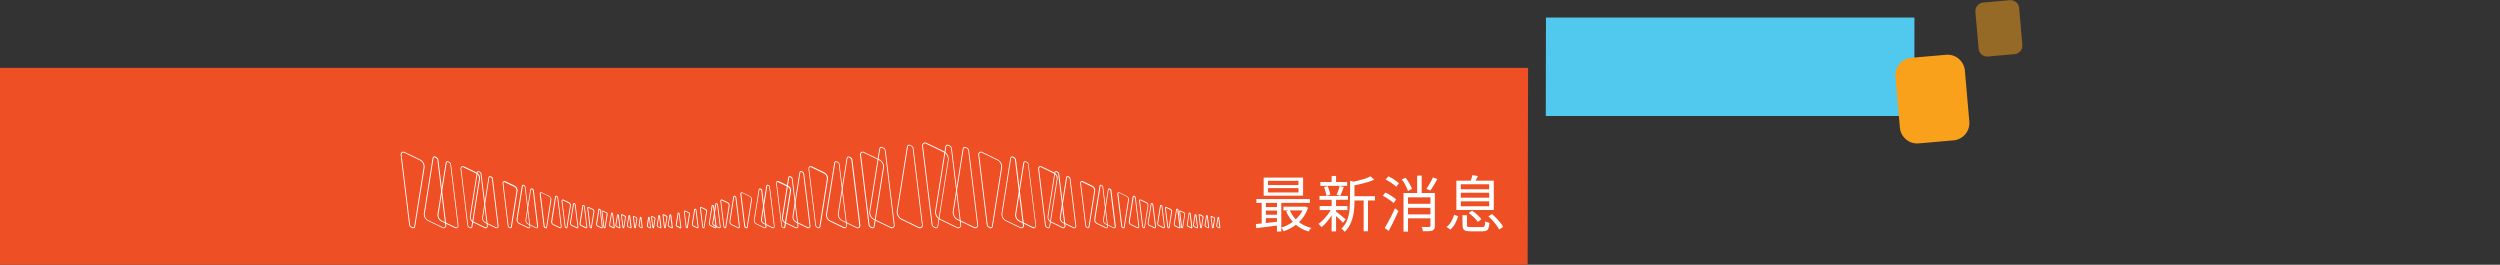<?xml version="1.0" encoding="UTF-8"?>
<svg id="_圖層_2" data-name=" 圖層 2" xmlns="http://www.w3.org/2000/svg" xmlns:xlink="http://www.w3.org/1999/xlink" viewBox="0 0 2880 305">
  <rect x="0" y="0" width="2880" height="305" fill="#333333" stroke="none"/>
  <defs>
    <style>
      .cls-1 {
        fill: none;
      }

      .cls-2 {
        clip-path: url(#clippath);
      }

      .cls-3, .cls-4 {
        fill: #f9a11b;
      }

      .cls-5 {
        fill: #fff;
      }

      .cls-6 {
        fill: #ef4f24;
      }

      .cls-7 {
        fill: #51c8ed;
      }

      .cls-8 {
        clip-path: url(#clippath-1);
      }

      .cls-9 {
        clip-path: url(#clippath-2);
      }

      .cls-4 {
        isolation: isolate;
        opacity: .5;
      }
    </style>
    <clipPath id="clippath">
      <rect class="cls-1" y="78.2" width="1760.35" height="226.8"/>
    </clipPath>
    <clipPath id="clippath-1">
      <rect class="cls-1" x="79.75" y="164.2" width="1326" height="98.8"/>
    </clipPath>
    <clipPath id="clippath-2">
      <rect class="cls-1" x="1780.75" y="20.2" width="424.7" height="113.4"/>
    </clipPath>
  </defs>
  <g id="_圖層_1-2" data-name=" 圖層 1-2">
    <g class="cls-2">
      <g>
        <path class="cls-6" d="M0,305V78.2H1760.35l-.5,226.8H0Z"/>
        <path class="cls-5" d="M1460.75,216.7v5h35.1v-5h-35.1Zm0-8.4v4.9h35.1v-4.9h-35.1Zm-5-3.7h45.4v20.8h-45.4v-20.8h0Zm-8.4,24.7h61.7v4.4h-61.7v-4.4Zm31.2,8.8h24.8v4.3h-24.8v-4.3Zm-22,.4h17.2v4h-17.2v-4Zm0,8.9h17.2v3.9h-17.2v-3.9Zm29.2-5.4c2.1,5,5.2,9.4,9.5,13s9.5,6.1,15.4,7.6c-.3,.3-.7,.7-1.1,1.2s-.8,1-1.2,1.5c-.3,.5-.6,1-.8,1.4-6.2-1.8-11.5-4.7-15.9-8.8-4.4-4.1-7.8-9-10.1-14.7l4.2-1.2h0Zm16-3.9h1l.9-.2,3.2,1.3c-1.5,4.8-3.7,8.9-6.6,12.5s-6.1,6.6-9.8,9-7.6,4.3-11.6,5.7c-.3-.6-.7-1.3-1.3-2.2-.6-.8-1.1-1.5-1.6-2,2.8-.8,5.5-1.9,8.2-3.4s5.2-3.1,7.5-5.1,4.4-4.2,6.1-6.6c1.8-2.5,3.1-5.2,4.1-8.2v-.8h-.1Zm-55,20c2.3-.2,4.9-.5,7.8-.8,2.9-.3,6-.6,9.3-1s6.5-.8,9.8-1.1l.1,4.3c-4.8,.6-9.4,1.2-14.1,1.8s-8.8,1-12.4,1.5l-.5-4.7h0Zm24.3-27.4h5v36h-5v-36h0Zm-17.6,.2h4.8v28.4h-4.8v-28.4Zm104.4-4.9h26.1v4.9h-26.1v-4.9Zm-36.8-16.3h30.9v4.4h-30.9v-4.4Zm-.8,27.7h32v4.6h-32v-4.6Zm-.2-11.7h32.8v4.5h-32.8v-4.5Zm50.9,2.3h5v38.4h-5v-38.4h0Zm-36.9-25.3h5.1v9.3h-5.1v-9.3Zm0,26.7h5.1v37.2h-5.1v-37.2h0Zm21.3-21.3l6.4,2c-.1,.5-.5,.8-1.4,1v21.6c0,2.6-.1,5.4-.4,8.4-.2,3-.7,6-1.5,9.1-.8,3-1.9,6-3.4,8.9s-3.4,5.5-5.9,8c-.2-.4-.6-.8-1.1-1.3-.4-.5-.9-.9-1.4-1.4-.5-.4-.9-.7-1.3-.9,2.2-2.2,4-4.6,5.3-7.1,1.3-2.6,2.3-5.2,2.9-7.9,.7-2.7,1.1-5.4,1.3-8.1,.2-2.7,.3-5.3,.3-7.8l.2-24.5h0Zm23.5-5l4.3,3.9c-2.2,1-4.7,1.9-7.5,2.8-2.8,.8-5.7,1.6-8.7,2.3-2.9,.6-5.8,1.2-8.6,1.8-.1-.6-.4-1.2-.7-2-.3-.8-.7-1.5-1-2,2.6-.6,5.3-1.2,8.1-1.9,2.8-.7,5.4-1.4,7.9-2.2,2.4-1,4.5-1.8,6.2-2.7h0Zm-40.2,40.2c.6,.4,1.4,1,2.4,1.9,1.1,.8,2.3,1.8,3.6,2.8,1.3,1,2.4,2,3.4,2.9,1,.8,1.8,1.4,2.2,1.8l-3.2,3.9c-.6-.6-1.3-1.5-2.3-2.4-1-1-2.1-2-3.2-3.1s-2.2-2.1-3.3-3.1c-1-1-1.9-1.7-2.5-2.2l2.9-2.5h0Zm-13.4-27.8l4.2-1c.7,1.5,1.3,3.2,1.9,5.1s.9,3.5,1.1,4.8l-4.5,1.2c-.1-1.4-.4-3-.9-4.9-.5-1.9-1.1-3.6-1.8-5.2h0Zm18-1.2l4.8,1.1c-.7,1.8-1.3,3.6-2,5.4-.7,1.8-1.4,3.4-2,4.7l-4.3-1.1c.4-.9,.8-2,1.3-3.1,.5-1.2,.9-2.4,1.3-3.6,.3-1.3,.7-2.4,.9-3.4h0Zm-9.2,25.5l3.8,1.5c-1.2,2.5-2.6,5.1-4.3,7.7-1.7,2.6-3.6,5-5.5,7.2s-3.8,4-5.7,5.5c-.4-.6-1-1.3-1.7-2-.7-.8-1.3-1.4-1.9-1.8,1.9-1.2,3.8-2.8,5.7-4.8,2-2,3.8-4.1,5.5-6.4,1.7-2.3,3.1-4.6,4.1-6.9h0Zm86.2-5h30v4.6h-30v-4.6Zm-.2,12.2h30.2v4.5h-30.2v-4.5Zm30.7-42.7l5,2c-1.2,2.3-2.5,4.7-4,7.1-1.4,2.4-2.7,4.4-4,6.1l-4.5-1.9c.8-1.2,1.7-2.6,2.6-4.1s1.8-3.1,2.7-4.8c.9-1.5,1.6-3,2.2-4.4h0Zm-35.9,2.4l4.4-2c1,1.3,2,2.7,3,4.3,1,1.5,1.8,3.1,2.6,4.6,.8,1.5,1.4,2.9,1.8,4.1l-4.7,2.3c-.3-1.2-.9-2.5-1.6-4.1s-1.6-3.1-2.5-4.7-2-3.1-3-4.5h0Zm2,15.6h33.6v5h-28.4v39.5h-5.2v-44.5h0Zm31,0h5.1v37.9c0,1.5-.2,2.6-.6,3.4s-1.1,1.5-2.1,2c-1.1,.4-2.5,.6-4.3,.7s-4,.1-6.7,.1c-.1-.6-.3-1.5-.6-2.5s-.7-1.8-1.1-2.5c2,0,3.8,.1,5.5,.1h3.4c.9,0,1.4-.5,1.4-1.3v-37.9h0Zm-15.3-20h5.2v23.1h-5.2v-23.1Zm-36.3,4.4l3.2-3.6c1.4,.7,2.9,1.5,4.5,2.4s3,1.9,4.3,2.9c1.4,1,2.5,1.9,3.4,2.7l-3.2,4.1c-.8-.9-1.9-1.8-3.3-2.8-1.3-1-2.8-2.1-4.3-3.1-1.7-1-3.2-1.8-4.6-2.6h0Zm-3.3,18.8l3-3.7c1.5,.6,3,1.4,4.6,2.4,1.6,.9,3.1,1.9,4.5,2.9s2.6,1.9,3.4,2.7l-3.1,4.1c-.9-.9-2-1.8-3.4-2.8s-2.9-2-4.5-3c-1.5-1-3-1.9-4.5-2.6Zm2.2,37.1c1.2-1.8,2.4-4,3.8-6.5s2.8-5.2,4.2-8c1.4-2.8,2.8-5.5,3.9-8.2l3.9,3.1c-1.1,2.5-2.2,5.1-3.5,7.8s-2.6,5.4-3.9,8-2.6,5-3.8,7.2l-4.6-3.4Zm89.6-14.7h5.2v11.6c0,.9,.3,1.5,.8,1.7,.5,.3,1.7,.4,3.6,.4h12.9c1,0,1.8-.1,2.2-.4,.5-.3,.9-1,1.1-2s.4-2.4,.5-4.3c.4,.2,.9,.5,1.4,.8,.6,.2,1.1,.4,1.8,.6s1.1,.4,1.6,.5c-.2,2.6-.6,4.6-1.1,6s-1.3,2.4-2.4,2.9-2.6,.8-4.5,.8h-13.7c-2.4,0-4.3-.2-5.7-.6-1.3-.4-2.2-1.1-2.8-2.1-.5-1-.8-2.4-.8-4.2l-.1-11.7h0Zm7.2-2.5l3.8-2.7c1.4,.9,2.8,1.9,4.2,3.1,1.4,1.1,2.7,2.3,3.8,3.4,1.2,1.2,2.1,2.3,2.8,3.4l-4.1,3c-.7-1.1-1.6-2.2-2.7-3.4s-2.4-2.4-3.8-3.6c-1.2-1.2-2.6-2.2-4-3.2h0Zm22.6,3.9l4.2-2.7c1.7,1.4,3.4,3,5.1,4.8,1.7,1.7,3.2,3.5,4.6,5.2,1.4,1.7,2.5,3.4,3.2,4.9l-4.6,2.9c-.7-1.5-1.7-3.1-3.1-4.9-1.3-1.8-2.8-3.6-4.4-5.4s-3.3-3.4-5-4.8h0Zm-39.3-1.9l4.6,1.7c-.9,2.7-2.1,5.5-3.5,8.3-1.4,2.8-3.3,5.2-5.6,7.1l-4.3-3.1c2.2-1.6,4-3.7,5.5-6.3,1.3-2.6,2.5-5.2,3.3-7.7h0Zm7.6-25.4v5.7h32.7v-5.7h-32.7Zm0,9.9v5.7h32.7v-5.7h-32.7Zm0-19.6v5.7h32.7v-5.7h-32.7Zm-5.1-4.2h43.1v33.8h-43.1v-33.8Zm18.6-6.4l6.2,1.1c-.7,1.4-1.4,2.9-2.2,4.3-.8,1.4-1.4,2.5-2,3.6l-4.7-1.2c.5-1.1,1-2.4,1.5-3.9,.5-1.6,.9-2.9,1.2-3.9h0Z"/>
      </g>
    </g>
    <g class="cls-8">
      <g>
        <path class="cls-5" d="M739.55,263c-.1,0-.3,0-.4-.1l-2.5-1.2c-.6-.3-1-1-1-1.7l1.5-9.6c0-.2,.2-.4,.4-.6,.2-.1,.5-.1,.7,0l.2,.1c.3,.1,.5,.4,.5,.8l1.4,11.3c0,.3-.1,.6-.4,.8-.1,.2-.3,.2-.4,.2h0Zm-1.5-11.8l-1.4,9c0,.2,.1,.5,.4,.7l2.3,1.1-1.3-10.8h0Zm-.2-.5h0Z"/>
        <path class="cls-5" d="M731.75,263c-.1,0-.2,0-.3-.1l-.2-.1c-.3-.1-.5-.5-.6-.8l-1.5-12.2c0-.3,.1-.6,.4-.8,.3-.2,.6-.2,.9-.1l2.7,1.3c.7,.3,1,1,1,1.8l-1.6,10.4c0,.2-.2,.5-.4,.6h-.4Zm-1.6-13.2l1.5,12,1.6-10c0-.3-.2-.6-.5-.8l-2.6-1.2h0Z"/>
        <path class="cls-5" d="M726.55,263c-.1,0-.3,0-.4-.1l-2.9-1.4c-.7-.4-1.1-1.1-1-1.9l1.8-11.2c0-.2,.2-.5,.4-.6s.5-.1,.7,0l.2,.1c.3,.2,.5,.5,.6,.8l1.6,13.2c0,.3-.1,.7-.4,.9-.2,.2-.4,.2-.6,.2h0Zm-1.7-14.1l-1.7,10.9c0,.3,.2,.7,.5,.9l2.8,1.4-1.6-13.2h0Z"/>
        <path class="cls-5" d="M713.55,263c-.1,0-.3,0-.4-.1l-3.1-1.5c-.7-.4-1.2-1.1-1.1-2l1.9-11.9c0-.3,.2-.5,.4-.6s.5-.1,.8,0l.3,.1c.3,.2,.6,.5,.6,.9l1.7,14.1c0,.4-.1,.7-.4,.9-.3,.1-.5,.1-.7,.1h0Zm-1.8-15.1l-1.8,11.7c0,.4,.2,.8,.6,1l3.1,1.5-1.8-14.1c-.1,0-.1-.1-.1-.1h0Z"/>
        <path class="cls-5" d="M718.35,263c-.1,0-.2,0-.3-.1l-.3-.1c-.3-.2-.6-.5-.6-.9l-1.7-14.1c0-.4,.1-.7,.4-.9,.3-.2,.7-.2,1-.1l3.1,1.5c.7,.4,1.2,1.1,1.1,1.9l-1.9,11.9c0,.3-.2,.5-.4,.6-.1,.3-.3,.3-.4,.3h0Zm-2-15.2l1.8,14.1s0,.1,.1,.1h0l1.8-11.7c0-.4-.2-.8-.6-.9l-3.1-1.6h0Z"/>
        <path class="cls-5" d="M707.05,263c-.2,0-.3,0-.5-.1l-3.6-1.7c-.8-.4-1.3-1.2-1.2-2.1l2.2-13.6c0-.3,.2-.5,.4-.6s.5-.1,.8,0l.3,.1c.4,.2,.6,.5,.7,.9l2,16.1c0,.4-.1,.7-.4,1-.3,0-.5,0-.7,0h0Zm-2.2-17.3l-2.1,13.4c0,.5,.2,.9,.7,1.1l3.6,1.7-1.9-16.1q0-.1-.1-.1h-.2Z"/>
        <path class="cls-5" d="M696.65,263c-.1,0-.3,0-.4-.1l-.3-.2c-.4-.2-.7-.6-.7-1l-2.2-18c0-.4,.1-.8,.5-1,.3-.2,.8-.3,1.1-.1l4,1.9c.9,.4,1.4,1.4,1.3,2.4l-2.4,15.3c0,.3-.2,.5-.4,.7-.2,.1-.4,.1-.5,.1h0Zm0-1h0Zm-2.6-18.5h0c-.1,0-.1,.1-.1,.1l2.2,18c0,.1,.1,.2,.2,.2l.2,.1,2.4-15.2c0-.6-.3-1.1-.8-1.4l-4.1-1.8c.1,0,0,0,0,0h0Z"/>
        <path class="cls-5" d="M693.15,263c-.2,0-.3,0-.5-.1l-4.5-2.1c-1-.5-1.5-1.5-1.5-2.6l2.7-17c0-.3,.2-.6,.5-.7s.6-.2,.9,0l.4,.2c.4,.2,.7,.6,.8,1.1l2.4,20c0,.4-.1,.8-.5,1.1-.2,0-.4,.1-.7,.1h0Zm-2.7-21.6l-2.7,16.9c0,.6,.3,1.3,.9,1.6l4.5,2.1h.2l.1-.1-2.4-20c0-.1-.1-.2-.2-.3l-.4-.2h0Zm-.1,0h0Z"/>
        <path class="cls-5" d="M680.85,263c-.1,0-.3,0-.4-.1l-.4-.2c-.4-.2-.7-.6-.8-1.1l-2.7-22c0-.4,.1-.9,.5-1.1,.4-.3,.8-.3,1.2-.1l4.9,2.4c1,.5,1.7,1.6,1.6,2.8l-3,18.6c0,.3-.2,.6-.5,.8-.1-.1-.2,0-.4,0h0Zm-3.1-23.7q-.1,0-.1,.1s-.1,.1-.1,.2l2.7,22c0,.1,.1,.3,.2,.4l.4,.2h0l2.9-18.6c0-.7-.3-1.4-1-1.8l-4.9-2.4c.1-.1,0-.1-.1-.1h0Z"/>
        <path class="cls-5" d="M675.25,263c-.2,0-.4,0-.6-.1l-5.3-2.6c-1.1-.6-1.8-1.7-1.7-3l3.2-20.3c0-.3,.2-.6,.5-.8s.7-.2,1,0l.5,.2c.5,.2,.8,.7,.8,1.2l2.9,23.9c.1,.5-.1,.9-.5,1.2-.2,.2-.5,.3-.8,.3h0Zm-3.3-25.9h0l-3.2,20.3c0,.8,.4,1.6,1.2,2l5.3,2.6c.2,.1,.3,0,.3,0,0,0,.1-.1,.1-.3l-2.9-23.9c0-.2-.1-.3-.3-.4l-.5-.3h0Z"/>
        <path class="cls-5" d="M664.85,263c-.2,0-.4,0-.6-.1l-5.8-2.8c-1.2-.6-1.9-1.8-1.8-3.2l3.5-22c0-.3,.2-.6,.5-.8s.7-.2,1,0l.5,.2c.5,.2,.8,.7,.9,1.2l3.2,25.9c.1,.5-.2,1-.6,1.3-.2,.2-.5,.3-.8,.3h0Zm-3.6-28h0l-.1,.1-3.5,21.9c-.1,.9,.4,1.8,1.3,2.2l5.8,2.8c.2,.1,.3,0,.4,0,0,0,.2-.1,.2-.3l-3.2-25.9c0-.2-.2-.4-.3-.5l-.6-.3h0Z"/>
        <path class="cls-5" d="M652.55,263c-.2,0-.3,0-.5-.1l-.5-.3c-.5-.3-.9-.8-1-1.4l-3.6-29.8c-.1-.5,.2-1.1,.6-1.4,.5-.3,1-.4,1.5-.1l6.6,3.2c1.3,.7,2.2,2.1,2,3.6l-4,25.3c0,.4-.2,.7-.6,.9-.1,.1-.3,.1-.5,.1h0Zm-4.2-32.3c-.1,0-.2,.1-.3,.1-.1,.1-.2,.2-.2,.5l3.6,29.8c0,.3,.2,.5,.4,.6l.5,.3h.2s.1,0,.1-.1h0l4-25.2c.1-1.1-.5-2.1-1.5-2.6l-6.6-3.2c0-.2-.1-.2-.2-.2h0Z"/>
        <path class="cls-5" d="M645.45,263c-.2,0-.5,0-.7-.2l-7.5-3.6c-1.5-.8-2.4-2.3-2.3-4l4.5-28.6c0-.4,.3-.8,.6-1,.4-.2,.8-.2,1.2,0l.6,.3c.6,.3,1,.9,1.1,1.5l4.1,33.7c.1,.6-.2,1.2-.7,1.5-.3,.3-.6,.4-.9,.4h0Zm-4.7-36.5h-.1s-.1,.1-.1,.2v.1l-4.5,28.6c-.1,1.2,.6,2.4,1.7,3l7.5,3.6c.2,.1,.5,.1,.6,0,.2-.1,.3-.4,.3-.6l-4.1-33.7c0-.3-.2-.6-.5-.7l-.8-.5c.1,.1,0,0,0,0h0Z"/>
        <path class="cls-5" d="M628.85,263c-.2,0-.4,0-.6-.1l-.7-.3c-.6-.3-1.1-.9-1.2-1.6l-4.6-37.6c-.1-.6,.2-1.3,.7-1.6,.5-.4,1.2-.4,1.8-.1l8.4,4.1c1.7,.8,2.6,2.6,2.5,4.4l-5,31.9c0,.4-.3,.8-.7,1-.2-.2-.4-.1-.6-.1h0Zm-5.3-40.7c-.2,0-.3,0-.4,.1-.2,.2-.3,.4-.3,.7l4.6,37.6c0,.4,.3,.7,.6,.9l.7,.3c.1,.1,.3,0,.3,0,0,0,.2-.1,.2-.3h0l5-31.9c.1-1.4-.7-2.8-2-3.4l-8.4-4.1c-.1,.1-.2,.1-.3,.1h0Z"/>
        <path class="cls-5" d="M618.05,263c-.3,0-.6-.1-.8-.2l-9.2-4.5c-1.8-.9-2.9-2.8-2.7-4.8l5.6-35.2c0-.4,.3-.9,.7-1.1,.4-.2,.9-.2,1.3-.1l.8,.4c.7,.3,1.2,1,1.2,1.8l5,41.5c.1,.7-.2,1.4-.8,1.8-.4,.3-.8,.4-1.1,.4h0Zm-5.9-44.9q-.1,0-.2,.1c-.1,.1-.2,.2-.2,.3v.1l-5.6,35.2c-.1,1.6,.8,3.1,2.2,3.8l9.2,4.5c.3,.1,.6,.1,.9-.1,.3-.2,.4-.5,.4-.8l-5-41.6c0-.4-.3-.8-.7-1l-.8-.4q-.1-.1-.2-.1h0Z"/>
        <path class="cls-5" d="M609.05,263c-.3,0-.6-.1-.9-.2l-10.1-4.9c-2-1-3.1-3-3-5.2l6.1-38.5c0-.5,.3-.9,.7-1.2,.4-.2,1-.3,1.4,0l.8,.4c.8,.4,1.2,1.1,1.3,1.9l5.5,45.5c.1,.7-.2,1.4-.8,1.9-.2,.2-.6,.3-1,.3h0Zm-6.4-49.2c-.1,0-.2,0-.2,.1-.1,.1-.2,.2-.2,.4v.1l-6.1,38.5c-.1,1.7,.8,3.4,2.4,4.2l10.1,4.9c.3,.2,.7,.1,1-.1s.5-.6,.4-1l-5.5-45.5c-.1-.5-.4-.9-.8-1.1l-.8-.4c-.1-.1-.2-.1-.3-.1h0Z"/>
        <path class="cls-5" d="M476.05,263c-.3,0-.7-.1-1-.2l-1.5-.7c-1.2-.6-2-1.7-2.2-3.1l-9.8-80.7c-.1-1.2,.4-2.3,1.3-3,1-.7,2.2-.8,3.2-.2l18,8.7c3.3,1.7,5.3,5.1,5.1,8.9l-10.9,68.3c-.1,.7-.5,1.4-1.1,1.8-.4,.1-.8,.2-1.1,.2h0Zm-11.4-87.3c-.4,0-.9,.1-1.2,.4-.7,.5-1,1.2-.9,2l9.8,80.7c.1,1,.7,1.9,1.6,2.3l1.5,.7c.4,.2,.8,.2,1.2,0,.4-.2,.6-.6,.6-1h0l10.8-68.3c.2-3.3-1.5-6.4-4.5-7.9l-18-8.7c-.3-.2-.6-.2-.9-.2h0Z"/>
        <path class="cls-5" d="M511.25,263c-.5,0-.9-.1-1.3-.3l-16.9-8.2c-3.1-1.6-5-4.8-4.8-8.4l10.1-64c.1-.7,.5-1.3,1.1-1.7,.6-.4,1.4-.4,2-.1l1.4,.7c1.1,.6,1.9,1.6,2.1,2.9l9.2,75.6c.1,1.1-.3,2.2-1.2,2.8-.5,.5-1.1,.7-1.7,.7h0Zm-10.7-81.8c-.2,0-.4,.1-.6,.2-.3,.2-.5,.5-.6,.9v.1l-10.1,64c-.2,3.1,1.4,6,4.2,7.4l16.8,8.1c.7,.3,1.4,.3,2-.2,.6-.4,.9-1.1,.8-1.9l-9.2-75.6c-.1-.9-.7-1.7-1.5-2.1l-1.4-.7c0-.2-.2-.2-.4-.2h0Z"/>
        <path class="cls-5" d="M525.45,263c-.4,0-.9-.1-1.3-.3l-15.7-7.6c-2.9-1.5-4.7-4.5-4.5-7.8l9.5-59.7c0-.7,.4-1.3,1-1.6s1.3-.4,1.9-.1l1.3,.6c1.1,.5,1.8,1.6,1.9,2.7l8.6,70.5c.1,1-.3,2-1.2,2.6-.3,.5-.9,.7-1.5,.7h0Zm-9.9-76.3c-.2,0-.4,0-.5,.1-.3,.2-.5,.5-.5,.8h0l-9.5,59.8c-.2,2.8,1.3,5.5,3.9,6.8l15.7,7.6c.6,.3,1.3,.3,1.9-.1,.6-.4,.8-1,.8-1.7l-8.6-70.6c-.1-.9-.6-1.6-1.4-2l-1.3-.6c-.2-.1-.3-.1-.5-.1h0Z"/>
        <path class="cls-5" d="M542.25,263c-.3,0-.6-.1-.8-.2l-1.2-.6c-1-.5-1.7-1.5-1.8-2.6l-7.9-65.3c-.1-1,.3-1.9,1.1-2.5s1.8-.6,2.7-.2l14.5,7c2.7,1.4,4.4,4.2,4.1,7.3l-8.7,55.2c0,.6-.4,1.2-1,1.5-.3,.3-.6,.4-1,.4h0Zm-9.2-70.6c-.3,0-.7,.1-1,.3-.5,.4-.8,.9-.7,1.6l7.9,65.3c.1,.8,.6,1.5,1.3,1.8l1.2,.6c.3,.1,.6,.1,.9,0s.4-.4,.5-.8h0l8.7-55.2c.2-2.6-1.2-5.1-3.6-6.3l-14.5-7c-.1-.2-.4-.3-.7-.3h0Z"/>
        <path class="cls-5" d="M559.45,263c-.4,0-.8-.1-1.1-.3l-13.3-6.4c-2.5-1.3-4-3.9-3.8-6.7l8-50.8c0-.6,.4-1.1,.9-1.4s1.1-.3,1.7-.1l1.1,.5c.9,.5,1.6,1.4,1.7,2.4l7.3,60c.1,.9-.3,1.8-1,2.3-.5,.4-1,.5-1.5,.5h0Zm-8.4-64.9c-.1,0-.3,0-.4,.1-.2,.1-.4,.4-.4,.6v.1l-8,50.7c-.2,2.4,1.1,4.6,3.3,5.7l13.3,6.5c.5,.2,1.1,.2,1.5-.1,.5-.3,.7-.8,.6-1.4l-7.3-60c-.1-.7-.5-1.3-1.1-1.6l-1.1-.6c-.2,.1-.3,.1-.4,0h0Z"/>
        <path class="cls-5" d="M572.15,263c-.4,0-.7-.1-1-.2l-12.2-5.9c-2.3-1.2-3.7-3.6-3.5-6.2l7.3-46.3c0-.6,.4-1.1,.8-1.3s1.1-.3,1.6-.1l1,.5c.9,.4,1.5,1.2,1.6,2.2l6.6,54.7c.1,.9-.2,1.7-1,2.2-.3,.3-.8,.4-1.2,.4h0Zm-7.7-59.1c-.1,0-.2,0-.4,.1-.2,.1-.3,.3-.4,.6h0l-7.3,46.3c-.1,2.1,1,4.2,3,5.2l12.2,5.9c.4,.2,.9,.2,1.3-.1s.6-.7,.5-1.2l-6.6-54.7c-.1-.6-.5-1.2-1-1.4l-1-.5c-.1-.2-.2-.2-.3-.2h0Z"/>
        <path class="cls-5" d="M587.95,263c-.2,0-.5,0-.7-.2l-.9-.5c-.8-.4-1.3-1.1-1.4-2l-6-49.4c-.1-.8,.2-1.5,.9-2,.6-.5,1.5-.5,2.2-.2l11,5.3c2.1,1.1,3.4,3.3,3.2,5.6l-6.6,41.8c0,.5-.3,1-.8,1.2-.4,.3-.6,.4-.9,.4h0Zm-7-53.4c-.2,0-.5,.1-.6,.2-.4,.2-.5,.6-.5,1.1l6,49.4c.1,.5,.4,1,.9,1.3l.9,.5c.2,.1,.4,.1,.5,0,.2-.1,.3-.3,.3-.5h0l6.6-41.8c.1-1.9-.9-3.7-2.7-4.6l-11-5.3c0-.3-.2-.3-.4-.3h0Z"/>
        <path class="cls-5" d="M749.05,263c-.1,0-.3,0-.4-.1l-2.5-1.2c-.6-.3-1-1-1-1.7l1.5-9.6c0-.2,.2-.4,.4-.6,.2-.1,.5-.1,.7,0l.2,.1c.3,.1,.5,.4,.5,.8l1.4,11.3c0,.3-.1,.6-.4,.8,0,.2-.2,.2-.4,.2h0Zm-1.4-11.8l-1.4,9c0,.2,.1,.5,.4,.7l2.3,1.1-1.3-10.8h0Zm-.3-.5h0Z"/>
        <path class="cls-5" d="M1404.95,263c-.1,0-.3,0-.4-.1l-2.5-1.2c-.6-.3-1-1-.9-1.7l1.5-9.6c0-.2,.2-.4,.4-.6,.2-.1,.5-.1,.7,0l.2,.1c.3,.1,.5,.4,.5,.8l1.4,11.3c0,.3-.1,.6-.4,.8-.2,.2-.3,.2-.5,.2h0Zm-1.5-11.8l-1.4,9c0,.2,.1,.5,.4,.7l2.3,1.1-1.3-10.8h0Zm-.2-.5h0Z"/>
        <path class="cls-5" d="M752.65,263c-.1,0-.2,0-.3-.1l-.2-.1c-.3-.1-.5-.5-.6-.8l-1.5-12.2c0-.3,.1-.6,.4-.8s.6-.2,.9-.1l2.7,1.3c.7,.3,1.1,1,1,1.8l-1.6,10.4c0,.2-.2,.5-.4,.6h-.4Zm-1.6-13.2l1.5,12,1.6-10c0-.3-.2-.6-.5-.8l-2.6-1.2h0Z"/>
        <path class="cls-5" d="M1397.25,263c-.1,0-.2,0-.3-.1l-.2-.1c-.3-.1-.5-.5-.6-.8l-1.5-12.2c0-.3,.1-.6,.4-.8,.3-.2,.6-.2,.9-.1l2.7,1.3c.7,.3,1.1,1,1,1.8l-1.6,10.4c0,.2-.2,.5-.4,.6h-.4Zm-1.7-13.2l1.5,12,1.6-10c0-.3-.2-.6-.5-.8l-2.6-1.2h0Z"/>
        <path class="cls-5" d="M760.95,263c-.1,0-.3,0-.4-.1l-2.9-1.4c-.7-.4-1.1-1.1-1-1.9l1.8-11.2c0-.2,.2-.5,.4-.6,.2-.1,.5-.1,.7,0l.2,.1c.3,.2,.5,.5,.6,.8l1.6,13.2c0,.3-.1,.7-.4,.9-.2,.2-.4,.2-.6,.2h0Zm-1.7-14.1l-1.7,10.9c0,.3,.2,.7,.5,.9l2.8,1.4-1.6-13.2h0Z"/>
        <path class="cls-5" d="M1392.05,263c-.1,0-.3,0-.4-.1l-2.9-1.4c-.7-.4-1.1-1.1-1.1-1.9l1.8-11.2c0-.2,.2-.5,.4-.6s.5-.1,.7,0l.2,.1c.3,.2,.5,.5,.6,.8l1.6,13.2c0,.3-.1,.7-.4,.9-.2,.2-.4,.2-.5,.2h0Zm-1.7-14.1l-1.7,10.9c0,.3,.2,.7,.5,.9l2.8,1.4-1.6-13.2h0Z"/>
        <path class="cls-5" d="M773.95,263c-.1,0-.3,0-.4-.1l-3.1-1.5c-.7-.4-1.2-1.1-1.1-2l1.9-11.9c0-.3,.2-.5,.4-.6,.2-.1,.5-.1,.8,0l.3,.1c.3,.2,.6,.5,.6,.9l1.7,14.1c0,.4-.1,.7-.4,.9-.4,.1-.6,.1-.7,.1h0Zm-1.9-15.1l-1.8,11.7c0,.4,.2,.8,.6,1l3.1,1.5-1.8-14.1s0-.1-.1-.1h0Z"/>
        <path class="cls-5" d="M1378.95,263c-.1,0-.3,0-.4-.1l-3.1-1.5c-.7-.4-1.2-1.1-1.1-2l1.9-11.9c0-.3,.2-.5,.4-.6s.5-.1,.8,0l.3,.1c.3,.2,.6,.5,.6,.9l1.7,14.1c0,.4-.1,.7-.4,.9-.3,.1-.5,.1-.7,.1h0Zm-1.8-15.1l-1.8,11.7c0,.4,.2,.8,.6,1l3.1,1.5-1.8-14.1s-.1-.1-.1-.1h0Z"/>
        <path class="cls-5" d="M766.15,263c-.1,0-.2,0-.3-.1l-.3-.1c-.3-.2-.6-.5-.6-.9l-1.7-14.1c0-.4,.1-.7,.4-.9s.7-.2,1-.1l3.1,1.5c.7,.4,1.2,1.1,1.1,1.9l-1.9,11.9c0,.3-.2,.5-.4,.6-.1,.3-.2,.3-.4,.3h0Zm-2-15.2l1.8,14.1s0,.1,.1,.1h0l1.8-11.7c0-.4-.2-.8-.6-.9l-3.1-1.6h0Z"/>
        <path class="cls-5" d="M1383.75,263c-.1,0-.2,0-.3-.1l-.3-.1c-.3-.2-.6-.5-.6-.9l-1.7-14.1c0-.4,.1-.7,.4-.9,.3-.2,.7-.2,1-.1l3.1,1.5c.7,.4,1.2,1.1,1.1,1.9l-1.9,11.9c0,.3-.2,.5-.4,.6-.1,.3-.2,.3-.4,.3h0Zm-2-15.2l1.8,14.1s0,.1,.1,.1h0l1.8-11.7c0-.4-.2-.8-.6-.9l-3.1-1.6h0Z"/>
        <path class="cls-5" d="M783.75,263c-.2,0-.3,0-.5-.1l-3.6-1.7c-.8-.4-1.3-1.2-1.2-2.1l2.2-13.6c0-.3,.2-.5,.4-.6,.2-.1,.5-.1,.8,0l.3,.1c.4,.2,.6,.5,.7,.9l2,16.1c0,.4-.1,.7-.4,1-.3,0-.5,0-.7,0h0Zm-2.1-17.3l-2.1,13.4c0,.5,.2,.9,.7,1.1l3.6,1.7-1.9-16.1q0-.1-.1-.1h-.2Z"/>
        <path class="cls-5" d="M1372.45,263c-.2,0-.3,0-.4-.1l-3.6-1.7c-.8-.4-1.3-1.2-1.2-2.1l2.2-13.6c0-.3,.2-.5,.4-.6s.5-.1,.8,0l.3,.1c.4,.2,.6,.5,.7,.9l1.9,16.1c.1,.4-.1,.7-.4,1-.3,0-.5,0-.7,0h0Zm-2.2-17.3l-2.1,13.4c0,.5,.2,.9,.7,1.1l3.6,1.7-1.9-16.1q0-.1-.1-.1h-.2Z"/>
        <path class="cls-5" d="M791.45,263c-.1,0-.3,0-.4-.1l-.3-.2c-.4-.2-.7-.6-.7-1l-2.2-18c0-.4,.1-.8,.5-1,.3-.2,.8-.3,1.1-.1l4,1.9c.9,.4,1.4,1.4,1.3,2.4l-2.4,15.3c0,.3-.2,.5-.4,.7-.2,.1-.4,.1-.5,.1h0Zm0-1h0Zm-2.6-18.5h0c-.1,0-.1,.1-.1,.1l2.2,18c0,.1,.1,.2,.2,.2l.2,.1,2.4-15.2c0-.6-.3-1.1-.8-1.4l-4.1-1.8c.1,0,0,0,0,0h0Z"/>
        <path class="cls-5" d="M1362.05,263c-.1,0-.3,0-.4-.1l-.3-.2c-.4-.2-.7-.6-.7-1l-2.2-18c-.1-.4,.1-.8,.4-1,.3-.2,.8-.3,1.1-.1l4,1.9c.9,.4,1.4,1.4,1.3,2.4l-2.4,15.3c0,.3-.2,.5-.4,.7-.1,.1-.3,.1-.4,.1h0Zm0-1h0Zm-2.5-18.5s-.1,0,0,0c-.1,0-.1,.1-.1,.1l2.2,18c0,.1,.1,.2,.2,.2l.2,.1,2.4-15.2c0-.6-.3-1.1-.8-1.4l-4.1-1.8h0Z"/>
        <path class="cls-5" d="M803.55,263c-.2,0-.3,0-.5-.1l-4.5-2.1c-1-.5-1.5-1.5-1.5-2.6l2.7-17c0-.3,.2-.6,.5-.7,.3-.1,.6-.2,.9,0l.4,.2c.4,.2,.7,.6,.8,1.1l2.4,20c0,.4-.1,.8-.5,1.1-.3,0-.5,.1-.7,.1h0Zm-2.8-21.6l-2.7,16.9c0,.6,.3,1.3,.9,1.6l4.5,2.1h.2l.1-.1-2.4-20c0-.1-.1-.2-.2-.3l-.4-.2h0Zm-.1,0h0Z"/>
        <path class="cls-5" d="M1358.65,263c-.2,0-.3,0-.5-.1l-4.4-2.1c-1-.5-1.5-1.5-1.5-2.6l2.7-17c0-.3,.2-.6,.5-.7s.6-.2,.9,0l.4,.2c.4,.2,.7,.6,.8,1.1l2.4,20c.1,.4-.1,.8-.5,1.1-.4,0-.6,.1-.8,.1h0Zm-2.8-21.6l-2.7,16.9c-.1,.6,.3,1.3,.9,1.6l4.4,2.1h.2l.1-.1-2.4-20c0-.1-.1-.2-.2-.3l-.3-.2h0Zm-.1,0h0Z"/>
        <path class="cls-5" d="M810.65,263c-.1,0-.3,0-.4-.1l-.4-.2c-.4-.2-.7-.6-.8-1.1l-2.7-22c0-.4,.1-.9,.5-1.1,.4-.3,.8-.3,1.2-.1l4.9,2.4c1,.5,1.7,1.6,1.6,2.8l-3,18.6c0,.3-.2,.6-.5,.8-.1-.1-.2,0-.4,0h0Zm-3.1-23.7q-.1,0-.1,.1s-.1,.1-.1,.2l2.7,22c0,.1,.1,.3,.2,.4l.4,.2h0l2.9-18.6c0-.7-.3-1.4-1-1.8l-4.9-2.4q0-.1-.1-.1h0Z"/>
        <path class="cls-5" d="M1346.35,263c-.1,0-.3,0-.4-.1l-.4-.2c-.4-.2-.7-.6-.8-1.1l-2.7-22c-.1-.4,.1-.9,.5-1.1,.4-.3,.8-.3,1.2-.1l4.9,2.4c1,.5,1.7,1.6,1.6,2.8l-2.9,18.6c0,.3-.2,.6-.5,.8-.2-.1-.4,0-.5,0h0Zm-3.1-23.7q-.1,0-.1,.1s-.1,.1-.1,.2l2.7,22c0,.1,.1,.3,.2,.4l.4,.2h0l2.9-18.6c.1-.7-.3-1.4-1-1.8l-4.9-2.4c0-.1-.1-.1-.1-.1h0Z"/>
        <path class="cls-5" d="M824.25,263c-.2,0-.4,0-.6-.1l-5.3-2.6c-1.1-.6-1.8-1.7-1.7-3l3.2-20.3c0-.3,.2-.6,.5-.8s.7-.2,1,0l.5,.2c.5,.2,.8,.7,.8,1.2l2.9,23.9c.1,.5-.1,.9-.5,1.2-.3,.2-.6,.3-.8,.3h0Zm-3.4-25.9h0l-3.3,20.3c0,.8,.4,1.6,1.2,2l5.3,2.6c.1,.1,.3,0,.3,0,0,0,.1-.1,.1-.3l-2.9-23.9c0-.2-.1-.3-.3-.4l-.4-.3h0Z"/>
        <path class="cls-5" d="M1340.75,263c-.2,0-.4,0-.6-.1l-5.3-2.6c-1.1-.6-1.8-1.7-1.7-3l3.2-20.3c0-.3,.2-.6,.5-.8s.7-.2,1,0l.4,.2c.5,.2,.8,.7,.8,1.2l2.9,23.9c.1,.5-.1,.9-.5,1.2-.2,.2-.5,.3-.7,.3h0Zm-3.4-25.9h0l-3.2,20.3c-.1,.8,.4,1.6,1.2,2l5.3,2.6c.2,.1,.3,0,.3,0,0,0,.1-.1,.1-.3l-2.9-23.9c0-.2-.1-.3-.3-.4l-.5-.3h0Z"/>
        <path class="cls-5" d="M828.85,263c-.2,0-.4,0-.6-.1l-5.8-2.8c-1.2-.6-1.9-1.8-1.8-3.2l3.5-22c0-.3,.2-.6,.5-.8s.7-.2,1,0l.5,.2c.5,.2,.8,.7,.9,1.2l3.2,25.9c.1,.5-.2,1-.6,1.3-.3,.2-.6,.3-.8,.3h0Zm-3.6-28h0l-.1,.1-3.5,21.9c-.1,.9,.4,1.8,1.3,2.2l5.8,2.8c.2,.1,.3,0,.4,0,0,0,.2-.1,.2-.3l-3.2-25.9c0-.2-.2-.4-.3-.5l-.6-.3h0Z"/>
        <path class="cls-5" d="M1330.35,263c-.2,0-.4,0-.6-.1l-5.8-2.8c-1.2-.6-1.9-1.8-1.8-3.2l3.5-22c0-.3,.2-.6,.5-.8s.7-.2,1,0l.5,.2c.5,.2,.8,.7,.9,1.2l3.2,25.9c.1,.5-.2,1-.6,1.3-.3,.2-.6,.3-.8,.3h0Zm-3.7-28h0l-.1,.1-3.5,21.9c-.1,.9,.4,1.8,1.3,2.2l5.8,2.8c.2,.1,.3,0,.4,0s.2-.1,.2-.3l-3.2-25.9c0-.2-.2-.4-.3-.5l-.6-.3h0Z"/>
        <path class="cls-5" d="M835.45,263c-.2,0-.3,0-.5-.1l-.5-.3c-.5-.3-.9-.8-1-1.4l-3.6-29.8c-.1-.5,.2-1.1,.6-1.4,.4-.3,1-.4,1.5-.1l6.6,3.2c1.3,.7,2.2,2.1,2,3.6l-4,25.3c0,.4-.2,.7-.6,.9-.1,.1-.3,.1-.5,.1h0Zm-4.2-32.3c-.1,0-.2,.1-.3,.1-.1,.1-.2,.2-.2,.5l3.6,29.8c0,.3,.2,.5,.4,.6l.5,.3h.2s.1,0,.1-.1h0l4-25.2c.1-1.1-.5-2.1-1.5-2.6l-6.6-3.2q-.1-.2-.2-.2h0Z"/>
        <path class="cls-5" d="M1317.95,263c-.2,0-.3,0-.5-.1l-.6-.3c-.5-.3-.9-.8-1-1.4l-3.6-29.8c-.1-.5,.2-1.1,.6-1.4,.4-.3,1-.4,1.5-.1l6.6,3.2c1.3,.7,2.2,2.1,2,3.6l-4,25.3c0,.4-.2,.7-.6,.9,0,.1-.2,.1-.4,.1h0Zm-4.2-32.3c-.1,0-.2,.1-.3,.1-.1,.1-.2,.2-.2,.5l3.6,29.8c0,.3,.2,.5,.4,.6l.6,.3h.2s.1,0,.1-.1h0l4-25.2c.1-1.1-.5-2.1-1.5-2.6l-6.6-3.2c-.1-.2-.2-.2-.3-.2h0Z"/>
        <path class="cls-5" d="M850.75,263c-.2,0-.5,0-.7-.2l-7.5-3.6c-1.5-.8-2.4-2.3-2.3-4l4.5-28.6c0-.4,.3-.8,.6-1,.3-.2,.8-.2,1.2,0l.6,.3c.6,.3,1,.9,1.1,1.5l4.1,33.7c.1,.6-.2,1.2-.7,1.5-.3,.3-.6,.4-.9,.4h0Zm-4.8-36.5h-.1s-.1,.1-.1,.2v.1l-4.5,28.6c-.1,1.2,.6,2.4,1.7,3l7.5,3.6c.2,.1,.5,.1,.6,0,.2-.1,.3-.4,.3-.6l-4.1-33.7c0-.3-.2-.6-.5-.7l-.8-.5c.1,.1,.1,0,0,0h0Z"/>
        <path class="cls-5" d="M1310.85,263c-.2,0-.5,0-.7-.2l-7.5-3.6c-1.5-.8-2.4-2.3-2.3-4l4.5-28.6c0-.4,.3-.8,.6-1s.8-.2,1.2,0l.6,.3c.6,.3,1,.9,1.1,1.5l4.1,33.7c.1,.6-.2,1.2-.7,1.5-.2,.3-.5,.4-.9,.4h0Zm-4.7-36.5h-.1s-.1,.1-.1,.2v.1l-4.5,28.6c-.1,1.2,.6,2.4,1.7,3l7.5,3.6c.2,.1,.4,.1,.6,0,.2-.1,.3-.4,.3-.6l-4.1-33.7c0-.3-.2-.6-.5-.7l-.8-.5c.1,.1,0,0,0,0h0Z"/>
        <path class="cls-5" d="M859.95,263c-.2,0-.4,0-.6-.1l-.7-.3c-.6-.3-1.1-.9-1.2-1.6l-4.6-37.6c-.1-.6,.2-1.3,.7-1.6,.5-.4,1.2-.4,1.8-.1l8.4,4.1c1.7,.8,2.6,2.6,2.5,4.4l-5,31.9c0,.4-.3,.8-.7,1-.2-.2-.4-.1-.6-.1h0Zm-5.3-40.7c-.2,0-.3,0-.4,.1-.2,.2-.3,.4-.3,.7l4.6,37.6c0,.4,.3,.7,.6,.9l.7,.3c.1,.1,.3,0,.3,0,0,0,.2-.1,.2-.3h0l5-31.9c.1-1.4-.7-2.8-2-3.4l-8.4-4.1c-.1,.1-.2,.1-.3,.1h0Z"/>
        <path class="cls-5" d="M1294.25,263c-.2,0-.4,0-.6-.1l-.7-.3c-.6-.3-1.1-.9-1.2-1.6l-4.6-37.6c-.1-.6,.2-1.3,.7-1.6,.5-.4,1.2-.4,1.8-.1l8.4,4.1c1.7,.8,2.6,2.6,2.5,4.4l-5,31.9c0,.4-.3,.8-.7,1-.2-.2-.4-.1-.6-.1h0Zm-5.3-40.7c-.2,0-.3,0-.4,.1-.2,.2-.3,.4-.3,.7l4.6,37.6c0,.4,.3,.7,.6,.9l.7,.3c.1,.1,.3,0,.3,0,.1,0,.2-.1,.2-.3h0l5-31.9c.1-1.4-.7-2.8-2-3.4l-8.4-4.1c-.1,.1-.2,.1-.3,.1h0Z"/>
        <path class="cls-5" d="M881.15,263c-.3,0-.6-.1-.8-.2l-9.2-4.5c-1.8-.9-2.9-2.8-2.7-4.8l5.6-35.2c0-.4,.3-.9,.7-1.1s.9-.2,1.3-.1l.8,.4c.7,.3,1.2,1,1.2,1.8l5,41.5c.1,.7-.2,1.4-.8,1.8-.4,.3-.8,.4-1.1,.4h0Zm-5.9-44.9q-.1,0-.2,.1c-.1,.1-.2,.2-.2,.3v.1l-5.6,35.2c-.1,1.6,.8,3.1,2.2,3.8l9.2,4.5c.3,.1,.6,.1,.9-.1s.4-.5,.4-.8l-5-41.6c0-.4-.3-.8-.7-1l-.8-.4c0-.1-.1-.1-.2-.1h0Z"/>
        <path class="cls-5" d="M1283.45,263c-.3,0-.6-.1-.8-.2l-9.2-4.5c-1.8-.9-2.9-2.8-2.7-4.8l5.6-35.2c0-.4,.3-.9,.7-1.1,.4-.2,.9-.2,1.3-.1l.8,.4c.7,.3,1.2,1,1.2,1.8l5.1,41.5c.1,.7-.2,1.4-.8,1.8-.5,.3-.9,.4-1.2,.4h0Zm-5.9-44.9q-.1,0-.2,.1c-.1,.1-.2,.2-.2,.3v.1l-5.6,35.2c-.1,1.6,.8,3.1,2.2,3.8l9.2,4.5c.3,.1,.6,.1,.9-.1,.3-.2,.4-.5,.4-.8l-5.1-41.6c-.1-.4-.3-.8-.7-1l-.8-.4c.1-.1,0-.1-.1-.1h0Z"/>
        <path class="cls-5" d="M890.65,263c-.3,0-.6-.1-.9-.2l-10.1-4.9c-2-1-3.1-3-3-5.2l6.1-38.5c0-.5,.3-.9,.7-1.2,.4-.2,1-.3,1.4,0l.8,.4c.8,.4,1.2,1.1,1.3,1.9l5.5,45.5c.1,.7-.2,1.4-.8,1.9-.2,.2-.6,.3-1,.3h0Zm-6.4-49.2c-.1,0-.2,0-.2,.1-.1,.1-.2,.2-.2,.4v.1l-6.1,38.5c-.1,1.7,.8,3.4,2.4,4.2l10.1,4.9c.3,.2,.7,.1,1-.1s.5-.6,.4-1l-5.5-45.5c-.1-.5-.4-.9-.8-1.1l-.8-.4c-.1-.1-.2-.1-.3-.1h0Z"/>
        <path class="cls-5" d="M1274.55,263c-.3,0-.6-.1-.9-.2l-10.1-4.9c-2-1-3.1-3-3-5.2l6.1-38.5c.1-.5,.3-.9,.7-1.2,.4-.2,.9-.3,1.4,0l.8,.4c.8,.4,1.2,1.1,1.3,1.9l5.5,45.5c.1,.7-.2,1.4-.8,1.9-.2,.2-.6,.3-1,.3h0Zm-6.4-49.2c-.1,0-.2,0-.2,.1-.1,.1-.2,.2-.2,.4v.1l-6.1,38.5c-.1,1.7,.8,3.4,2.4,4.2l10.1,4.9c.3,.2,.7,.1,1-.1s.5-.6,.4-1l-5.5-45.5c-.1-.5-.4-.9-.8-1.1l-.8-.4c-.2-.1-.3-.1-.3-.1h0Z"/>
        <path class="cls-5" d="M1078.45,263c-.4,0-.8-.1-1.1-.3l-1.7-.8c-1.3-.7-2.2-1.9-2.4-3.4l-11-90.4c-.2-1.3,.4-2.5,1.4-3.3s2.4-.9,3.5-.3l20.1,9.7c3.7,1.9,5.9,5.7,5.6,9.9l-12.1,76.6c-.1,.8-.5,1.5-1.2,2-.3,.2-.7,.3-1.1,.3h0Zm-12.8-97.8c-.5,0-1,.2-1.4,.5-.8,.5-1.2,1.4-1,2.3l11,90.5c.1,1.1,.8,2.1,1.9,2.6l1.7,.8c.5,.2,1,.2,1.4,0s.7-.7,.7-1.2h0l12.1-76.5c.3-3.7-1.7-7.2-5.1-8.9l-20.1-9.7c-.4-.4-.8-.4-1.2-.4h0Z"/>
        <path class="cls-5" d="M1059.65,263c-.5,0-1-.1-1.5-.4l-19.6-9.5c-3.6-1.8-5.8-5.6-5.5-9.6l11.8-74.6c.1-.8,.5-1.5,1.2-1.9s1.5-.4,2.3-.1l1.6,.8c1.3,.6,2.2,1.9,2.4,3.3l10.7,88.1c.2,1.3-.4,2.5-1.4,3.2-.6,.5-1.3,.7-2,.7h0Zm-12.4-95.3c-.2,0-.5,.1-.7,.2-.4,.2-.7,.7-.7,1.1v.1l-11.8,74.5c-.2,3.6,1.7,7,5,8.6l19.6,9.5c.8,.4,1.7,.3,2.5-.2,.7-.5,1.1-1.4,1-2.3l-10.7-88.1c-.1-1.1-.8-2.1-1.8-2.6l-1.6-.8h-.8Z"/>
        <path class="cls-5" d="M1103.85,263c-.5,0-1-.1-1.5-.4l-19.6-9.5c-3.6-1.8-5.8-5.6-5.5-9.6l11.8-74.6c.1-.8,.5-1.5,1.2-1.9s1.5-.4,2.3-.1l1.6,.8c1.3,.6,2.2,1.9,2.4,3.3l10.7,88.1c.2,1.3-.4,2.5-1.4,3.2-.6,.5-1.3,.7-2,.7h0Zm-12.4-95.3c-.2,0-.5,.1-.7,.2-.4,.2-.7,.7-.7,1.1v.1l-11.8,74.6c-.2,3.6,1.7,7,5,8.6l19.6,9.5c.8,.4,1.7,.3,2.5-.2s1.1-1.4,1-2.3l-10.7-88.1c-.1-1.1-.8-2.1-1.8-2.6l-1.6-.8c-.4-.1-.6-.1-.8-.1h0Z"/>
        <path class="cls-5" d="M1027.45,263c-.5,0-1-.1-1.5-.4l-19.1-9.2c-3.5-1.8-5.6-5.5-5.4-9.4l11.5-72.6c.1-.8,.5-1.5,1.2-1.9s1.5-.4,2.2-.1l1.6,.8c1.3,.6,2.1,1.8,2.3,3.2l10.4,85.8c.2,1.2-.4,2.4-1.4,3.1-.5,.5-1.1,.7-1.8,.7h0Zm-12.1-92.8c-.2,0-.5,.1-.7,.2-.4,.2-.7,.6-.7,1.1h0l-11.5,72.6c-.2,3.5,1.6,6.8,4.8,8.4l19.1,9.2c.8,.4,1.7,.3,2.4-.2s1.1-1.3,1-2.2l-10.4-85.8c-.1-1.1-.8-2-1.8-2.5l-1.6-.8c-.2,.1-.4,0-.6,0h0Z"/>
        <path class="cls-5" d="M1123.55,263c-.5,0-1-.1-1.5-.4l-19.1-9.2c-3.5-1.8-5.6-5.5-5.4-9.4l11.5-72.6c.1-.8,.5-1.5,1.2-1.9s1.5-.4,2.2-.1l1.6,.8c1.3,.6,2.1,1.8,2.3,3.2l10.4,85.8c.2,1.2-.4,2.4-1.4,3.1-.5,.5-1.2,.7-1.8,.7h0Zm-12.1-92.8c-.2,0-.5,.1-.7,.2-.4,.2-.7,.6-.7,1.1h0l-11.5,72.6c-.2,3.5,1.6,6.8,4.8,8.4l19.1,9.2c.8,.4,1.7,.3,2.4-.2s1.1-1.3,1-2.2l-10.4-85.8c-.1-1.1-.8-2-1.8-2.5l-1.6-.8c-.2,.1-.4,0-.6,0h0Z"/>
        <path class="cls-5" d="M1005.25,263c-.3,0-.7-.1-1-.2l-1.5-.7c-1.2-.6-2-1.7-2.2-3.1l-9.8-80.7c-.1-1.2,.3-2.3,1.3-3s2.2-.8,3.2-.2l18,8.7c3.3,1.7,5.3,5.1,5.1,8.9l-10.8,68.3c-.1,.7-.5,1.4-1.1,1.8-.4,.1-.8,.2-1.2,.2h0Zm-11.3-87.3c-.4,0-.9,.1-1.2,.4-.7,.5-1,1.2-.9,2l9.8,80.7c.1,1,.7,1.9,1.6,2.3l1.5,.7c.4,.2,.8,.2,1.2,0s.6-.6,.6-1h0l10.8-68.3c.2-3.3-1.5-6.4-4.5-7.9l-18-8.7c-.3-.2-.6-.2-.9-.2h0Z"/>
        <path class="cls-5" d="M1141.45,263c-.3,0-.7-.1-1-.2l-1.5-.7c-1.2-.6-2-1.7-2.2-3.1l-9.8-80.7c-.1-1.2,.3-2.3,1.3-3s2.2-.8,3.2-.2l17.9,8.7c3.3,1.7,5.3,5.1,5.1,8.9l-10.8,68.3c-.1,.7-.5,1.4-1.1,1.8-.3,.1-.7,.2-1.1,.2h0Zm-11.4-87.3c-.4,0-.9,.1-1.2,.4-.7,.5-1,1.2-.9,2l9.8,80.7c.1,1,.7,1.9,1.6,2.3l1.5,.7c.4,.2,.8,.2,1.2,0s.6-.6,.6-1h0l10.8-68.3c.2-3.3-1.5-6.4-4.5-7.9l-17.9-8.7c-.3-.2-.7-.2-1-.2h0Z"/>
        <path class="cls-5" d="M988.15,263c-.5,0-.9-.1-1.3-.3l-16.8-8.1c-3.1-1.6-5-4.8-4.8-8.4l10.1-64c.1-.7,.5-1.3,1.1-1.7s1.4-.4,2-.1l1.4,.7c1.1,.6,1.9,1.6,2.1,2.9l9.2,75.6c.1,1.1-.3,2.2-1.2,2.8-.6,.4-1.2,.6-1.8,.6h0Zm-10.7-81.8c-.2,0-.4,.1-.6,.2-.3,.2-.5,.5-.6,.9v.1l-10.1,64c-.2,3.1,1.4,6,4.2,7.4l16.8,8.1c.7,.3,1.4,.3,2-.2,.6-.4,.9-1.1,.8-1.9l-9.2-75.6c-.1-.9-.7-1.7-1.5-2.1l-1.4-.7c0-.2-.2-.2-.4-.2h0Z"/>
        <path class="cls-5" d="M1176.65,263c-.4,0-.9-.1-1.3-.3l-16.8-8.1c-3.1-1.6-5-4.8-4.8-8.4l10.1-64c.1-.7,.4-1.3,1.1-1.7,.6-.4,1.4-.4,2-.1l1.4,.7c1.1,.6,1.9,1.6,2.1,2.9l9.2,75.6c.1,1.1-.3,2.2-1.2,2.8-.6,.4-1.2,.6-1.8,.6h0Zm-10.7-81.8c-.2,0-.4,.1-.6,.2-.3,.2-.6,.5-.6,.9v.1l-10.1,64c-.2,3.1,1.4,6,4.2,7.4l16.8,8.1c.7,.3,1.4,.3,2-.2,.6-.4,.9-1.1,.8-1.9l-9.2-75.6c-.1-.9-.7-1.7-1.5-2.1l-1.4-.7c0-.2-.2-.2-.4-.2Z"/>
        <path class="cls-5" d="M973.05,263c-.4,0-.8-.1-1.3-.3l-15.7-7.6c-2.9-1.5-4.7-4.5-4.5-7.8l9.5-59.7c0-.7,.4-1.3,1-1.6s1.3-.4,1.9-.1l1.3,.6c1.1,.5,1.8,1.6,1.9,2.7l8.6,70.5c.1,1-.3,2-1.2,2.6-.3,.5-.9,.7-1.5,.7h0Zm-9.9-76.3c-.2,0-.3,0-.5,.1-.3,.2-.5,.5-.5,.8h0l-9.5,59.7c-.2,2.8,1.3,5.5,3.9,6.8l15.7,7.6c.6,.3,1.3,.3,1.9-.1s.8-1,.8-1.7l-8.6-70.6c-.1-.9-.6-1.6-1.4-2l-1.3-.6c-.2,0-.3,0-.5,0h0Z"/>
        <path class="cls-5" d="M1190.95,263c-.4,0-.8-.1-1.3-.3l-15.7-7.6c-2.9-1.5-4.7-4.5-4.5-7.8l9.4-59.7c.1-.7,.4-1.3,1-1.6s1.3-.4,1.9-.1l1.3,.6c1.1,.5,1.8,1.6,1.9,2.7l8.6,70.5c.1,1-.3,2-1.2,2.6-.3,.5-.9,.7-1.4,.7h0Zm-10-76.3c-.2,0-.3,0-.5,.1-.3,.2-.5,.5-.5,.8h0l-9.4,59.7c-.2,2.8,1.3,5.5,3.9,6.8l15.7,7.6c.6,.3,1.3,.3,1.9-.1,.6-.4,.8-1,.8-1.7l-8.6-70.6c-.1-.9-.6-1.6-1.4-2l-1.3-.6c-.2,0-.4,0-.6,0h0Z"/>
        <path class="cls-5" d="M943.05,263c-.3,0-.6-.1-.8-.2l-1.2-.6c-1-.5-1.7-1.5-1.8-2.6l-7.9-65.3c-.1-1,.3-1.9,1.1-2.5,.8-.6,1.8-.6,2.7-.2l14.5,7c2.7,1.4,4.4,4.2,4.2,7.3l-8.7,55.2c0,.6-.4,1.2-1,1.5-.4,.3-.7,.4-1.1,.4h0Zm-9.2-70.6c-.3,0-.7,.1-1,.3-.5,.4-.8,.9-.7,1.6l7.9,65.3c.1,.8,.6,1.5,1.3,1.8l1.2,.6c.3,.1,.6,.1,.9,0s.5-.4,.5-.7h0l8.7-55.2c.2-2.6-1.2-5.1-3.6-6.3l-14.5-7c-.2-.3-.4-.4-.7-.4h0Z"/>
        <path class="cls-5" d="M1207.65,263c-.3,0-.6-.1-.8-.2l-1.2-.6c-1-.5-1.7-1.5-1.8-2.6l-7.9-65.3c-.1-1,.3-1.9,1.1-2.5s1.8-.6,2.7-.2l14.5,7c2.7,1.4,4.4,4.2,4.1,7.3l-8.7,55.2c-.1,.6-.4,1.2-1,1.5-.3,.3-.6,.4-1,.4h0Zm-9.1-70.6c-.3,0-.7,.1-.9,.3-.5,.4-.8,.9-.7,1.6l7.9,65.3c.1,.8,.6,1.5,1.3,1.8l1.2,.6c.3,.1,.6,.1,.9,0s.4-.4,.5-.8h0l8.7-55.2c.2-2.6-1.2-5.1-3.6-6.3l-14.5-7c-.3-.2-.6-.3-.8-.3h0Z"/>
        <path class="cls-5" d="M931.15,263c-.4,0-.8-.1-1.1-.3l-13.3-6.5c-2.5-1.3-4-3.9-3.8-6.7l8-50.8c0-.6,.4-1.1,.9-1.4s1.2-.3,1.7-.1l1.1,.5c.9,.5,1.6,1.4,1.7,2.4l7.3,60c.1,.9-.3,1.8-1,2.3-.5,.5-1,.6-1.5,.6h0Zm-8.4-64.9c-.1,0-.3,0-.4,.1-.2,.1-.4,.4-.4,.6v.1l-8,50.7c-.2,2.4,1.1,4.6,3.3,5.7l13.3,6.5c.5,.2,1.1,.2,1.5-.1,.5-.3,.7-.8,.6-1.4l-7.3-60c-.1-.7-.5-1.3-1.2-1.6l-1.1-.6c-.1,.1-.2,.1-.3,0h0Z"/>
        <path class="cls-5" d="M1224.95,263c-.4,0-.8-.1-1.1-.3l-13.3-6.5c-2.5-1.3-4-3.9-3.8-6.7l8-50.8c.1-.6,.4-1.1,.9-1.4s1.2-.3,1.7-.1l1.1,.5c.9,.5,1.6,1.4,1.7,2.4l7.3,60c.1,.9-.3,1.8-1,2.3-.5,.5-1,.6-1.5,.6h0Zm-8.5-64.9c-.1,0-.3,0-.4,.1-.2,.1-.4,.4-.4,.6v.1l-8,50.7c-.2,2.4,1.1,4.6,3.3,5.7l13.3,6.5c.5,.2,1.1,.2,1.5-.1,.4-.3,.7-.8,.6-1.4l-7.3-60c-.1-.7-.5-1.3-1.2-1.6l-1.1-.6c0,.1-.2,.1-.3,0h0Z"/>
        <path class="cls-5" d="M917.45,263c-.3,0-.7-.1-1-.2l-12.2-5.9c-2.3-1.2-3.7-3.6-3.5-6.2l7.3-46.3c0-.6,.4-1.1,.8-1.3,.5-.3,1.1-.3,1.6-.1l1,.5c.9,.4,1.5,1.2,1.6,2.2l6.7,54.7c.1,.9-.2,1.7-1,2.2-.3,.3-.8,.4-1.3,.4h0Zm-7.7-59.1c-.1,0-.2,0-.3,.1-.2,.1-.3,.3-.3,.6h0l-7.3,46.3c-.2,2.1,1,4.2,3,5.2l12.2,5.9c.5,.2,.9,.2,1.3-.1s.6-.7,.5-1.2l-6.7-54.7c-.1-.6-.5-1.2-1-1.4l-1-.5c-.2-.2-.3-.2-.4-.2h0Z"/>
        <path class="cls-5" d="M1237.55,263c-.3,0-.7-.1-1-.2l-12.2-5.9c-2.3-1.2-3.7-3.6-3.5-6.2l7.3-46.3c.1-.6,.4-1.1,.8-1.3s1.1-.3,1.6-.1l1,.5c.9,.4,1.4,1.2,1.6,2.2l6.7,54.7c.1,.9-.2,1.7-.9,2.2-.5,.3-.9,.4-1.4,.4h0Zm-7.7-59.1c-.1,0-.2,0-.3,.1-.2,.1-.3,.3-.3,.6h0l-7.3,46.3c-.2,2.1,1,4.2,3,5.2l12.2,5.9c.4,.2,.9,.2,1.3-.1s.6-.7,.5-1.2l-6.7-54.7c-.1-.6-.5-1.2-1-1.4l-1-.5c-.2-.2-.3-.2-.4-.2h0Z"/>
        <path class="cls-5" d="M903.05,263c-.2,0-.5,0-.7-.2l-.9-.5c-.8-.4-1.3-1.1-1.4-2l-6-49.4c-.1-.8,.2-1.5,.9-2,.6-.5,1.5-.5,2.2-.2l11,5.3c2.1,1.1,3.4,3.3,3.2,5.6l-6.6,41.8c0,.5-.3,1-.8,1.2-.4,.4-.6,.4-.9,.4h0Zm-7-53.4c-.2,0-.5,.1-.7,.2-.3,.2-.5,.6-.5,1.1l6,49.4c.1,.5,.4,1,.9,1.3l.9,.5c.2,.1,.4,.1,.5,0,.2-.1,.3-.3,.3-.5h0l6.6-41.8c.1-1.9-.9-3.7-2.7-4.6l-11-5.3c.1-.3-.1-.3-.3-.3h0Z"/>
        <path class="cls-5" d="M1253.35,263c-.2,0-.5,0-.7-.2l-.9-.5c-.8-.4-1.3-1.1-1.4-2l-6-49.4c-.1-.8,.2-1.5,.9-2s1.4-.5,2.2-.2l11,5.3c2.1,1.1,3.4,3.3,3.2,5.6l-6.6,41.8c0,.5-.3,1-.8,1.2-.3,.3-.6,.4-.9,.4h0Zm-6.9-53.4c-.2,0-.4,.1-.7,.2-.3,.2-.5,.6-.5,1.1l6,49.4c.1,.5,.4,1,.9,1.3l.9,.5c.2,.1,.4,.1,.6,0,.2-.1,.3-.3,.3-.5h0l6.6-41.8c.1-1.9-.9-3.7-2.7-4.6l-11-5.3c-.1-.3-.3-.3-.4-.3h0Z"/>
      </g>
    </g>
    <g class="cls-9">
      <path class="cls-7" d="M1780.75,133.6l.2-113.4h424.5l-.2,113.4h-424.5Z"/>
    </g>
    <path class="cls-3" d="M2201.75,66.6l40.1-3.5c11-1,20.7,7.2,21.7,18.2l5.1,58.7c1,11-7.2,20.7-18.2,21.7l-40.1,3.5c-11,1-20.7-7.2-21.7-18.2l-5.1-58.7c-1-11,7.2-20.7,18.2-21.7Z"/>
    <path class="cls-4" d="M2284.75,2.9l30.5-2.7c5.5-.5,10.4,3.6,10.8,9.1l3.7,42.3c.5,5.5-3.6,10.4-9.1,10.8l-30.5,2.7c-5.5,.5-10.4-3.6-10.8-9.1l-3.7-42.3c-.5-5.5,3.6-10.3,9.1-10.8Z"/>
  </g>
</svg>